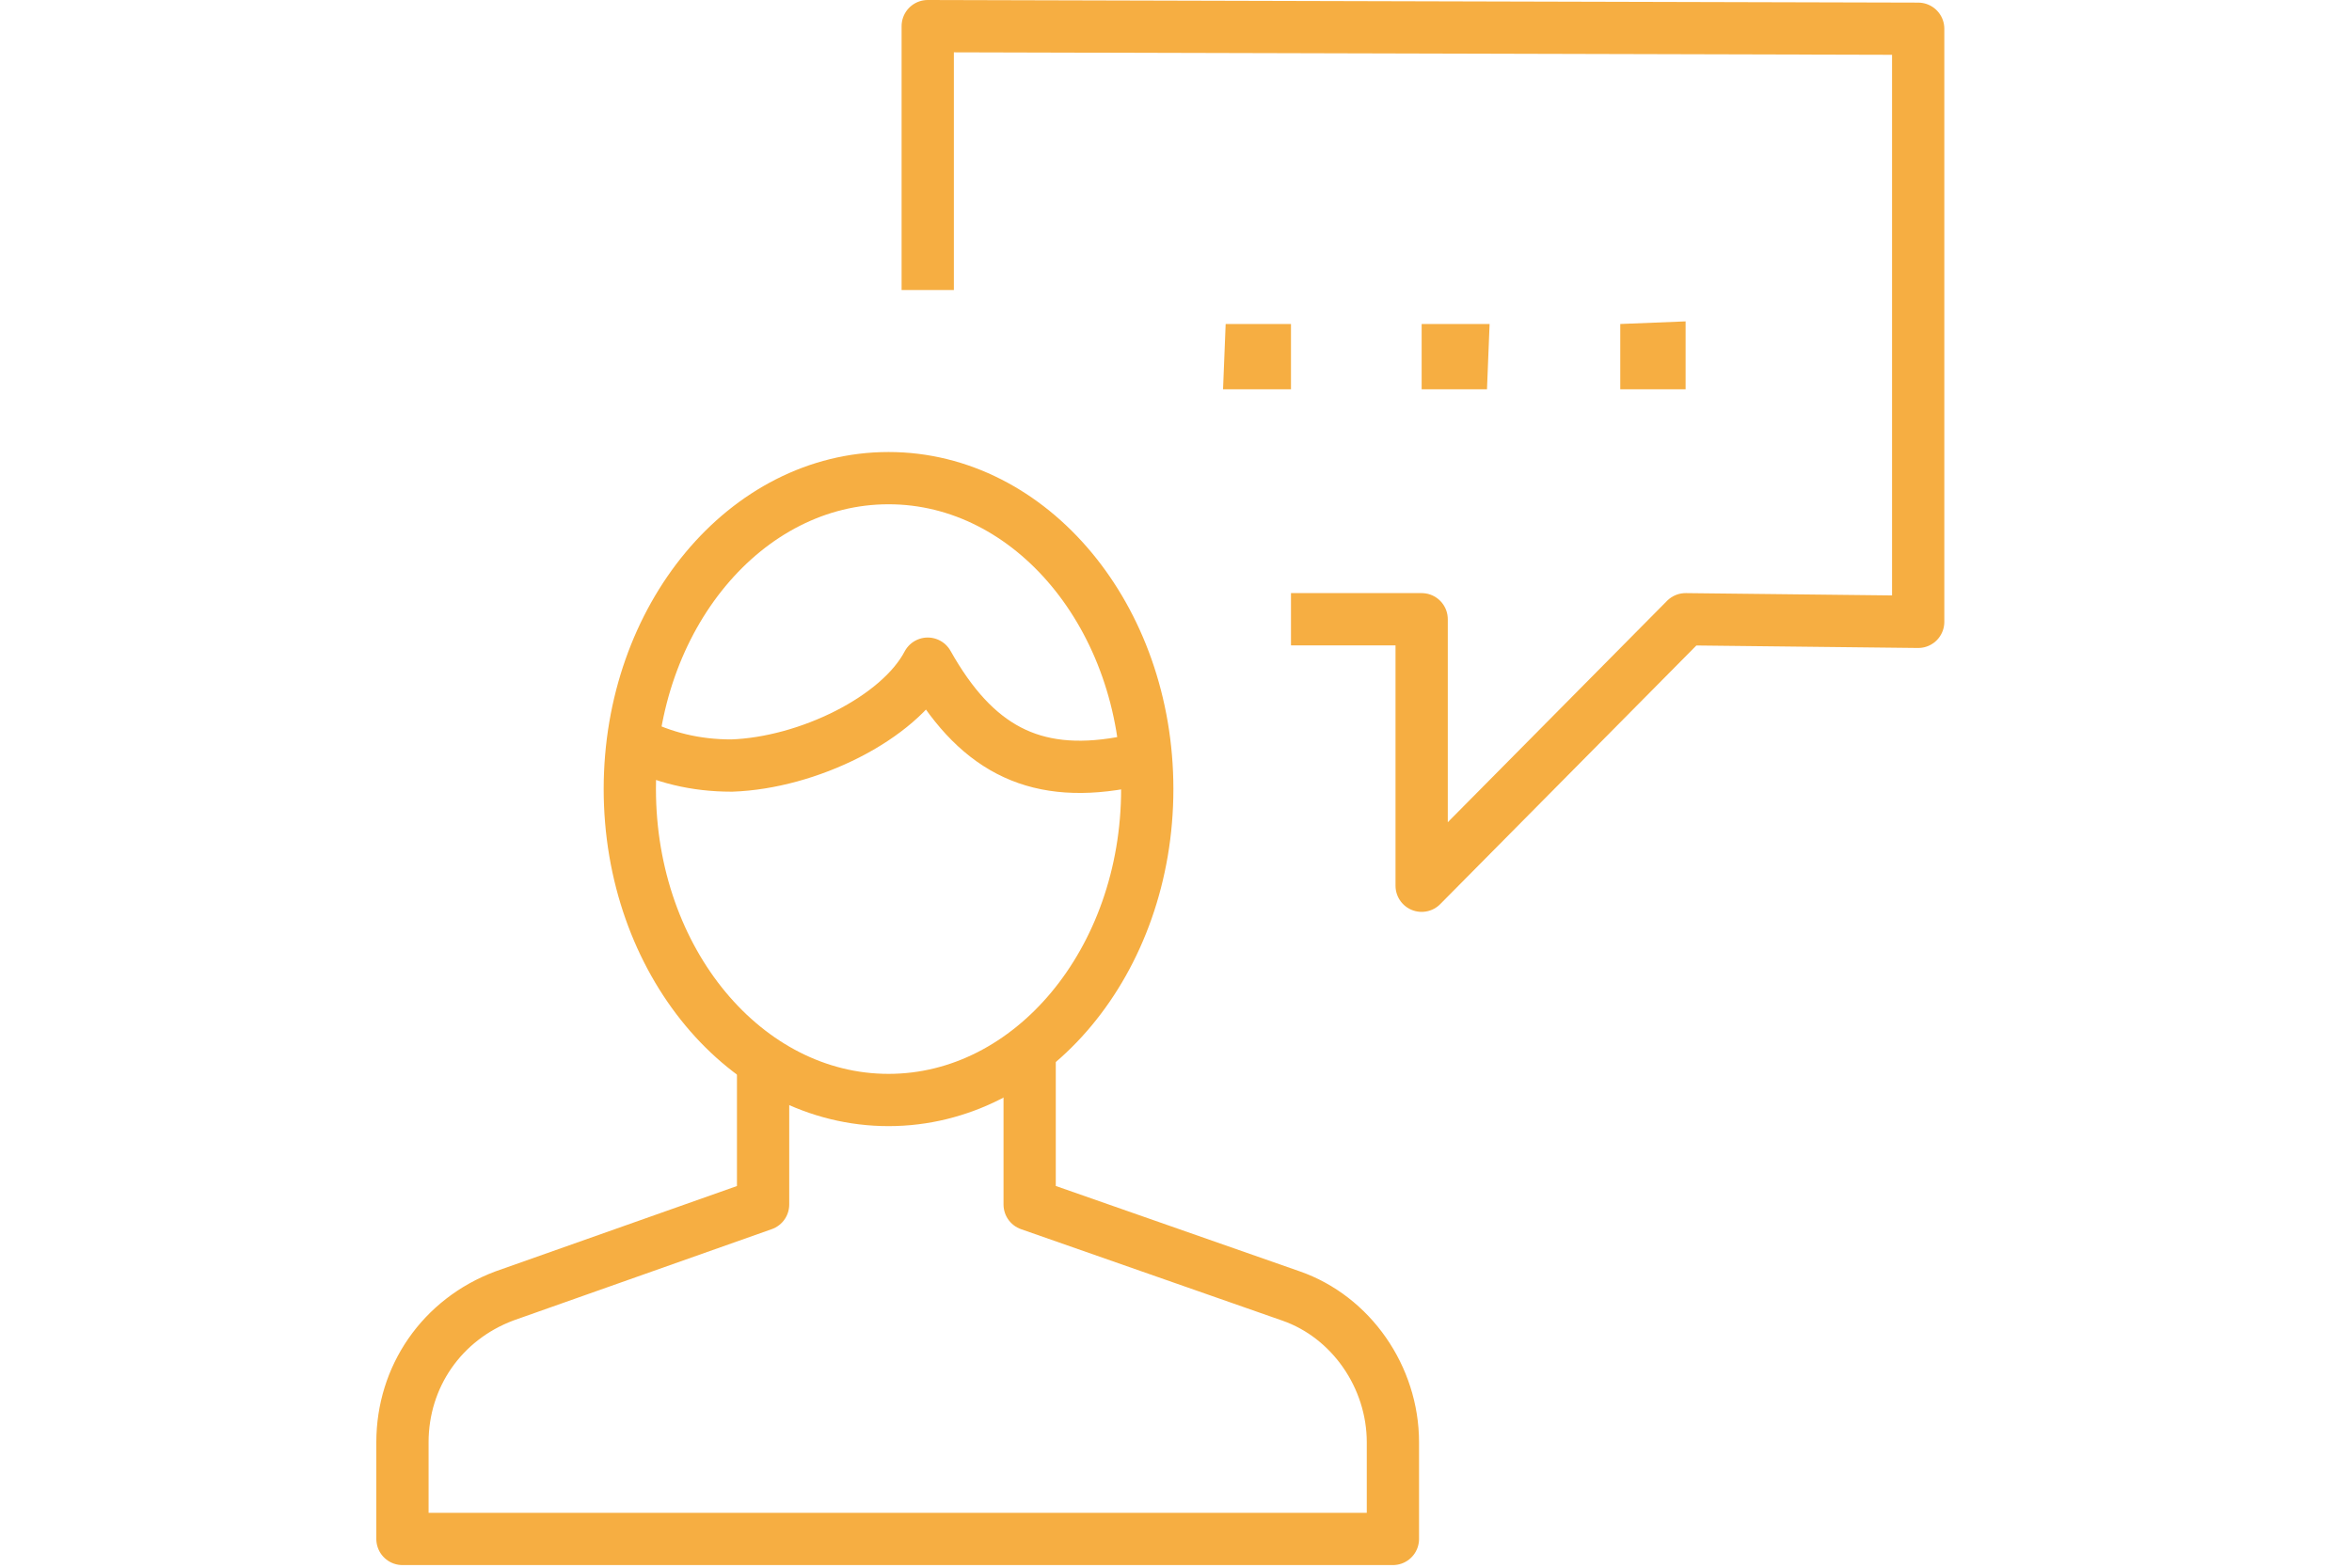 <?xml version="1.0" encoding="utf-8"?>
<!-- Generator: Adobe Illustrator 24.0.3, SVG Export Plug-In . SVG Version: 6.00 Build 0)  -->
<svg version="1.1" xmlns="http://www.w3.org/2000/svg" xmlns:xlink="http://www.w3.org/1999/xlink" x="0px" y="0px"
	 viewBox="0 0 90 60" style="enable-background:new 0 0 90 60;" xml:space="preserve">
<style type="text/css">
	.st0{display:none;}
	.st1{display:inline;fill:none;stroke:#EA7A7B;stroke-width:1.5;stroke-miterlimit:10;}
	.st2{fill:none;stroke:#F6AE42;stroke-width:2;stroke-linejoin:round;stroke-miterlimit:10;}
	.st3{fill:none;stroke:#F6AE42;stroke-width:2;stroke-linejoin:round;stroke-miterlimit:10;}
	.st4{fill:#F6AE42;}
</style>
<g id="Ebene_1" class="st0">
	<path class="st1" d="M73.8,59H15.7c-3.3,0-6.1-2.9-6.1-6.1V7.1c0-3.3,2.9-6.1,6.1-6.1h58.1c3.3,0,6.1,2.9,6.1,6.1v45.8
		C79.9,56.5,77.4,59,73.8,59z M77,7.1c0-1.8-1.4-2.9-2.9-2.9H15.7c-1.8,0-2.9,1.4-2.9,2.9v9H77V7.1z M77,19.3H12.8v33.5
		c0,1.8,1.4,2.9,2.9,2.9h58.1c1.8,0,2.9-1.4,2.9-2.9L77,19.3z M70.9,40.6H68c-0.7,0-1.4-0.7-1.4-1.4v-2.9c0-0.7,0.7-1.4,1.4-1.4h2.9
		c0.7,0,1.4,0.7,1.4,1.4v2.9C72.3,39.9,71.6,40.6,70.9,40.6z M70.9,30.2H68c-0.7,0-1.4-0.7-1.4-1.4v-3.3c0-0.7,0.7-1.4,1.4-1.4h2.9
		c0.7,0,1.4,0.7,1.4,1.4v2.9C72.3,29.5,71.6,30.2,70.9,30.2z M58.7,40.6h-2.9c-0.7,0-1.4-0.7-1.4-1.4v-2.9c0-0.7,0.7-1.4,1.4-1.4
		h2.9c0.7,0,1.4,0.7,1.4,1.4v2.9C60.1,39.9,59.4,40.6,58.7,40.6z M58.7,30.2h-2.9c-0.7,0-1.4-0.7-1.4-1.4v-3.3
		c0-0.7,0.7-1.4,1.4-1.4h2.9c0.7,0,1.4,0.7,1.4,1.4v2.9C60.1,29.5,59.4,30.2,58.7,30.2z M46.4,40.6h-2.9c-0.7,0-1.4-0.7-1.4-1.4
		v-2.9c0-0.7,0.7-1.4,1.4-1.4h2.9c0.7,0,1.4,0.7,1.4,1.4v2.9C47.8,39.9,47.5,40.6,46.4,40.6z M46.4,51h-2.9c-0.7,0-1.4-0.7-1.4-1.4
		v-2.9c0-0.7,0.7-1.4,1.4-1.4h2.9c0.7,0,1.4,0.7,1.4,1.4v2.9C47.8,50.3,47.5,51,46.4,51z M46.4,30.2h-2.9c-0.7,0-1.4-0.7-1.4-1.4
		v-3.3c0-0.7,0.7-1.4,1.4-1.4h2.9c0.7,0,1.4,0.7,1.4,1.4v2.9C47.8,29.5,47.5,30.2,46.4,30.2z M34.2,40.6h-2.9
		c-0.7,0-1.4-0.7-1.4-1.4v-2.9c0-0.7,0.7-1.4,1.4-1.4h2.9c0.7,0,1.4,0.7,1.4,1.4v2.9C35.6,39.9,35.3,40.6,34.2,40.6z M34.2,51h-2.9
		c-0.7,0-1.4-0.7-1.4-1.4v-2.9c0-0.7,0.7-1.4,1.4-1.4h2.9c0.7,0,1.4,0.7,1.4,1.4v2.9C35.6,50.3,35.3,51,34.2,51z M34.2,30.2h-2.9
		c-0.7,0-1.4-0.7-1.4-1.4v-3.3c0-0.7,0.7-1.4,1.4-1.4h2.9c0.7,0,1.4,0.7,1.4,1.4v2.9C35.6,29.5,35.3,30.2,34.2,30.2z M21.9,40.6H19
		c-0.7,0-1.4-0.7-1.4-1.4v-2.9c0-0.7,0.7-1.4,1.4-1.4h2.9c0.7,0,1.4,0.7,1.4,1.4v2.9C23.3,39.9,23,40.6,21.9,40.6z M21.9,51H19
		c-0.7,0-1.4-0.7-1.4-1.4v-2.9c0-0.7,0.7-1.4,1.4-1.4h2.9c0.7,0,1.4,0.7,1.4,1.4v2.9C23.3,50.3,23,51,21.9,51z"/>
</g>
<g id="Ebene_2">
	<g>
		<polyline class="st2" points="49.4,23.7 54.4,23.7 54.4,33.9 64.5,23.7 73.4,23.8 73.4,1.1 35.5,1 35.5,11.1 		"/>
		<path class="st2" d="M29.2,40.6l0,5.5l-9.9,3.5c-2.4,0.9-3.9,3.1-3.9,5.6l0,3.7l37.9,0l0-3.7c0-2.5-1.6-4.8-3.9-5.6l-10-3.5l0-5.9
			"/>
		<ellipse class="st3" cx="34" cy="30.2" rx="9.9" ry="11.9"/>
		<path class="st2" d="M43.9,29.1c-0.3,0-0.6,0-1,0.1c-3.4,0.6-5.6-0.6-7.4-3.8c-1.1,2.1-4.6,3.8-7.5,3.9c-1.4,0-2.6-0.3-3.8-0.9"/>
		<g>
			<g>
				<g>
					<polygon class="st4" points="64.5,12.3 62,12.4 62,14.9 64.5,14.9 					"/>
				</g>
			</g>
		</g>
		<g>
			<g>
				<g>
					<polygon class="st4" points="57,12.4 54.4,12.4 54.4,14.9 56.9,14.9 					"/>
				</g>
			</g>
		</g>
		<g>
			<g>
				<g>
					<polygon class="st4" points="49.4,12.4 46.9,12.4 46.8,14.9 49.4,14.9 					"/>
				</g>
			</g>
		</g>
	</g>
</g>
</svg>
